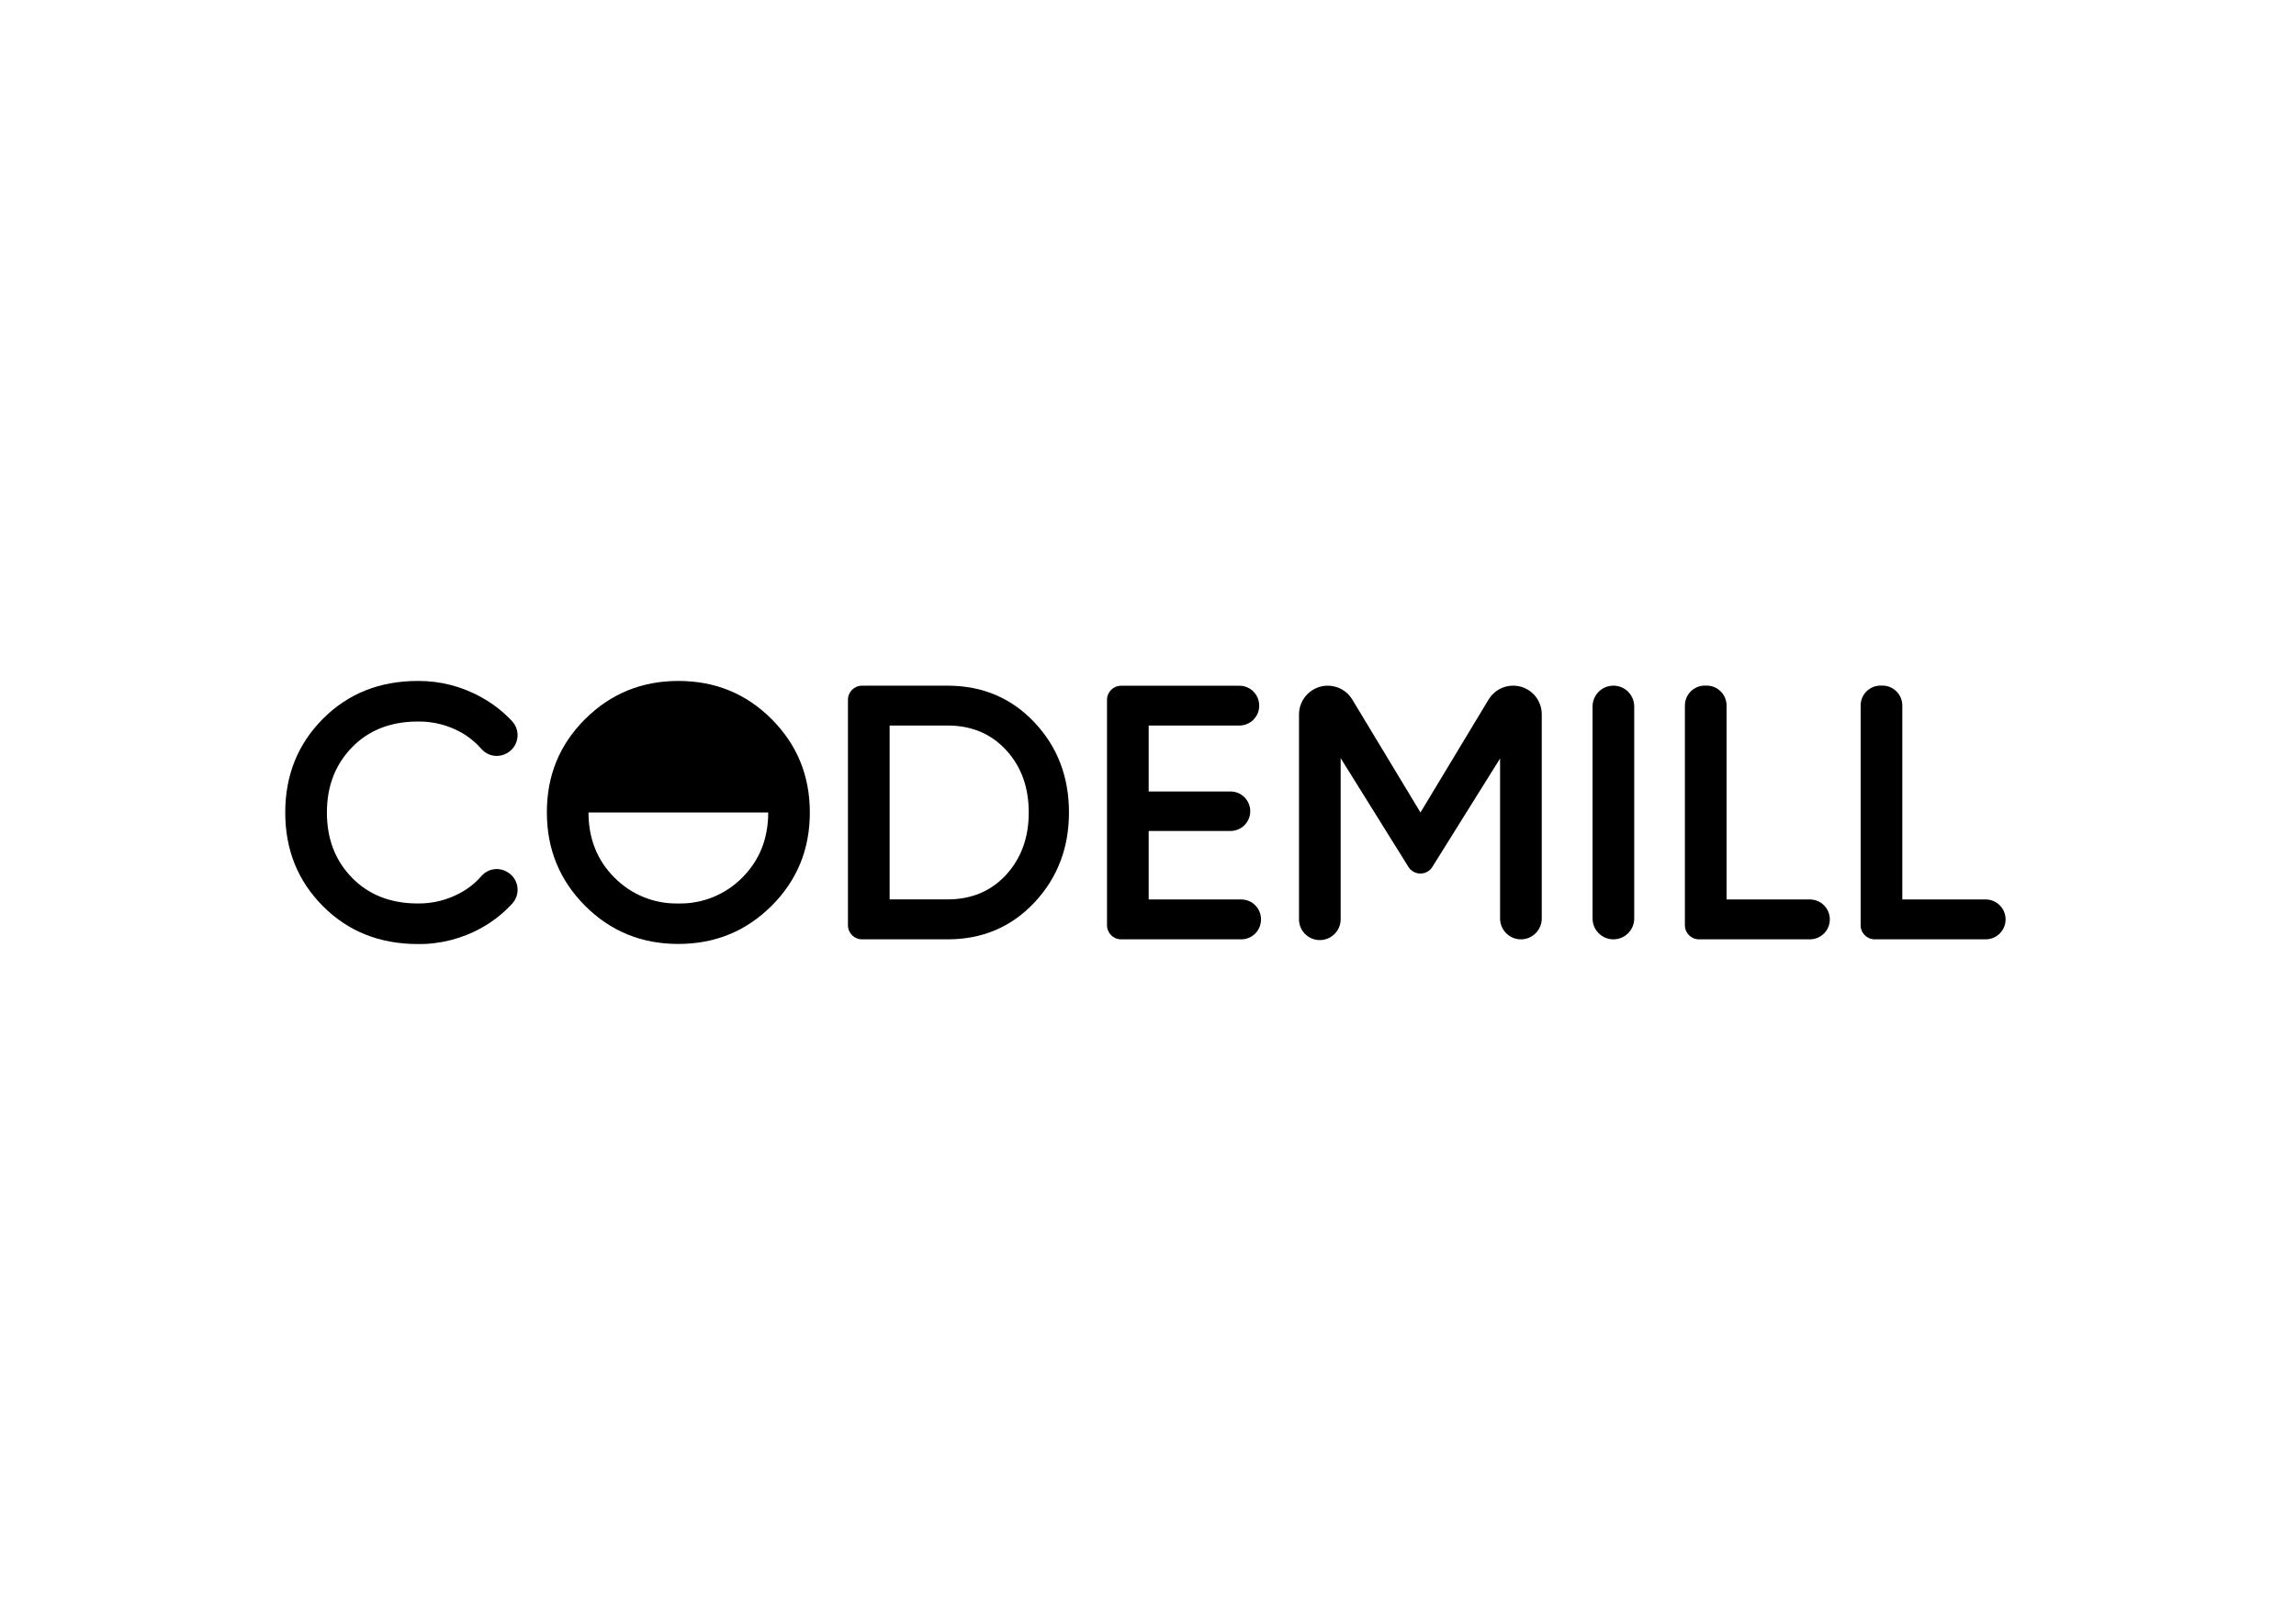 <?xml version="1.0" encoding="UTF-8"?><svg id="Lager_1" xmlns="http://www.w3.org/2000/svg" viewBox="0 0 841.9 595.3"><path d="M185.93,319.65c-3.06-1.81-6.98-1.2-9.34,1.46-2.11,2.44-4.64,4.5-7.46,6.06-4.86,2.73-10.36,4.13-15.94,4.06-9.93,0-17.97-3.15-24.12-9.44-6.15-6.29-9.21-14.26-9.2-23.91,0-9.66,3.08-17.63,9.23-23.92,6.15-6.29,14.19-9.43,24.12-9.43,5.55-.09,11.03,1.29,15.87,4,2.83,1.6,5.37,3.67,7.5,6.12,2.38,2.66,6.31,3.26,9.38,1.43,3.62-2.06,4.88-6.67,2.82-10.28-.26-.45-.56-.88-.91-1.27-3.27-3.56-7.11-6.56-11.35-8.88-7.12-3.99-15.15-6.06-23.31-6-14,0-25.6,4.63-34.81,13.88-9.21,9.25-13.81,20.7-13.82,34.35,0,13.64,4.61,25.09,13.82,34.34,9.21,9.25,20.82,13.88,34.81,13.89,8.2,.09,16.29-1.98,23.44-6,4.22-2.35,8.02-5.37,11.26-8.94,2.74-3.12,2.43-7.86-.68-10.6-.4-.35-.84-.66-1.31-.92Z"/><path d="M248.74,249.65c-13.43,0-24.84,4.67-34.21,14-9.37,9.33-14.04,20.74-14,34.21,0,13.46,4.67,24.86,14,34.21s20.74,14.01,34.21,14c13.46,0,24.86-4.67,34.21-14s14.01-20.74,14-34.21c0-13.46-4.67-24.86-14-34.21-9.33-9.35-20.74-14.01-34.21-14Zm23.45,72.08c-6.17,6.27-14.66,9.7-23.45,9.5-8.79,.2-17.28-3.23-23.45-9.5-6.33-6.33-9.49-14.28-9.5-23.85h65.9c0,9.56-3.17,17.51-9.5,23.85Z"/><path d="M347.46,251.38h-31.37c-2.85,0-5.16,2.31-5.16,5.16h0v82.68c0,2.85,2.31,5.16,5.16,5.16h31.37c12.76,0,23.37-4.5,31.82-13.49s12.68-19.99,12.69-33c0-13.11-4.23-24.13-12.69-33.08-8.46-8.95-19.07-13.42-31.82-13.43Zm21.46,69.35c-5.54,6-12.69,9-21.46,9h-21.25v-63.74h21.25c8.77,0,15.92,3,21.46,9,5.54,6,8.31,13.64,8.3,22.92,0,9.16-2.77,16.77-8.3,22.82Z"/><path d="M455.14,329.76h-33.94v-25.11h30c4,0,7.24-3.24,7.24-7.24s-3.24-7.24-7.24-7.24h-30v-24.18h33.28c4,0,7.24-3.24,7.24-7.24v-.1c0-4-3.24-7.24-7.24-7.24h-43.4c-2.85,0-5.16,2.31-5.16,5.16h0v82.65c0,2.85,2.31,5.16,5.16,5.16h44.06c4,0,7.24-3.24,7.24-7.24v-.14c0-4-3.24-7.24-7.24-7.24Z"/><path d="M554.89,251.38c-3.67-.03-7.08,1.87-9,5l-25.03,41.49-25-41.4c-3.01-4.98-9.48-6.57-14.46-3.56-3.15,1.91-5.08,5.32-5.08,9v74.83c-.15,4.22,3.14,7.76,7.36,7.91,4.22,.15,7.76-3.14,7.91-7.36,0-.18,0-.37,0-.55v-58.8l24.86,39.89c1.51,2.42,4.69,3.16,7.11,1.65,.67-.42,1.24-.98,1.65-1.65l24.84-39.75v58.66c0,4.22,3.42,7.64,7.64,7.64,4.22,0,7.64-3.42,7.64-7.64v-74.9c0-5.77-4.67-10.45-10.44-10.46Z"/><path d="M591.6,251.38c-4.22,0-7.64,3.42-7.64,7.64h0v77.72c0,4.22,3.42,7.64,7.64,7.64,4.22,0,7.64-3.42,7.64-7.64h0v-77.73c0-4.22-3.42-7.64-7.64-7.64Z"/><path d="M663.65,329.76h-30.55v-71.11c0-4.03-3.28-7.3-7.31-7.3h-.67c-4.03,0-7.3,3.27-7.3,7.3v80.57c0,2.85,2.31,5.16,5.16,5.16h40.67c4.04,0,7.31-3.27,7.31-7.31s-3.27-7.31-7.31-7.31Z"/><path d="M728.1,329.76h-30.56v-71.11c0-4.03-3.27-7.3-7.3-7.3,0,0,0,0-.01,0h-.63c-4.03-.02-7.32,3.23-7.34,7.26,0,.01,0,.03,0,.04v80.57c0,2.85,2.31,5.16,5.16,5.16h40.68c4.04,0,7.31-3.27,7.31-7.31s-3.27-7.31-7.31-7.31Z"/></svg>